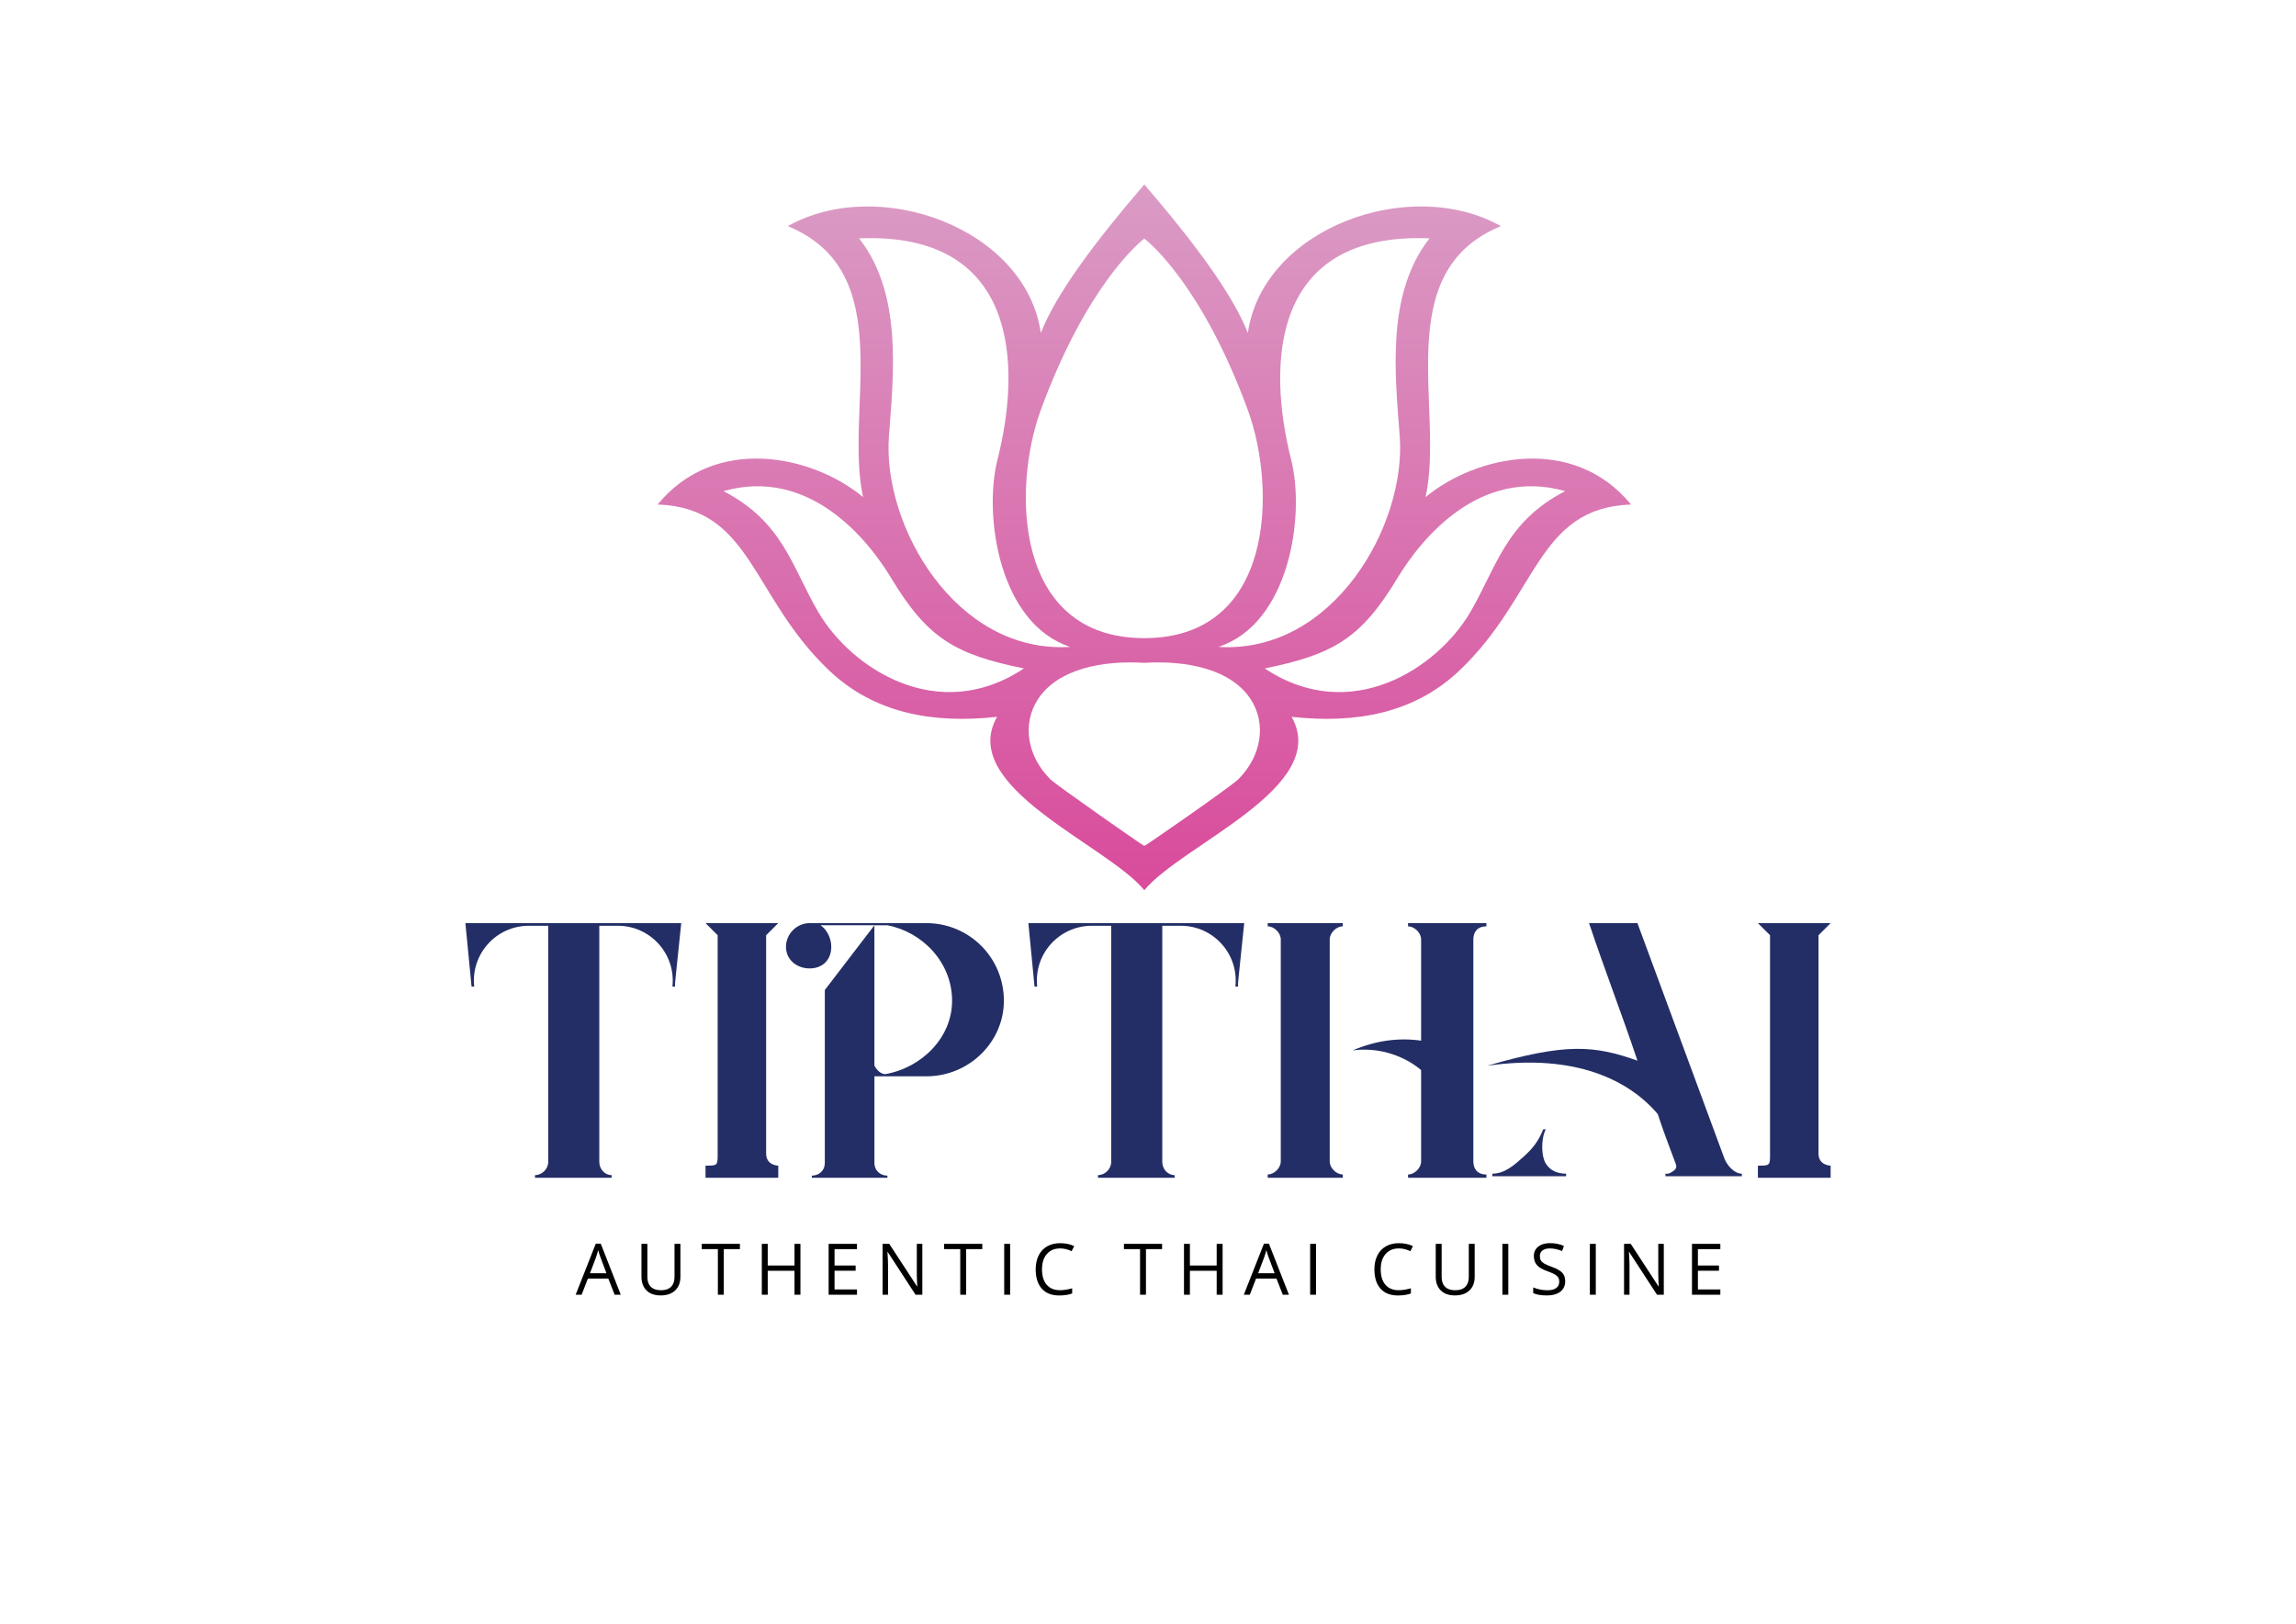 <svg xmlns="http://www.w3.org/2000/svg" xmlns:xlink="http://www.w3.org/1999/xlink" id="Layer_1" x="0px" y="0px" viewBox="0 0 841.89 595.28" style="enable-background:new 0 0 841.89 595.28;" xml:space="preserve"><style type="text/css">	.st0{fill:#232E66;}</style><g id="Artwork_11_00000103973093307494783180000009963913729283510448_">	<g>		<g>			<path d="M225.37,474.67l-2.32-5.93h-7.48l-2.3,5.93h-2.19l7.38-18.73h1.82l7.34,18.73H225.37z M222.37,466.78l-2.17-5.78    c-0.28-0.73-0.57-1.63-0.87-2.69c-0.19,0.82-0.45,1.71-0.8,2.69l-2.19,5.78H222.37z"></path>			<path d="M249.49,456.02v12.07c0,2.13-0.64,3.8-1.93,5.01c-1.29,1.22-3.05,1.82-5.3,1.82c-2.25,0-3.98-0.61-5.21-1.84    c-1.23-1.22-1.84-2.91-1.84-5.05v-12.02h2.17v12.17c0,1.56,0.43,2.75,1.28,3.59c0.85,0.83,2.1,1.25,3.75,1.25    c1.57,0,2.79-0.42,3.64-1.26c0.85-0.84,1.28-2.04,1.28-3.6v-12.15H249.49z"></path>			<path d="M265.4,474.67h-2.17v-16.73h-5.91v-1.93h13.99v1.93h-5.91V474.67z"></path>			<path d="M293.5,474.67h-2.17v-8.78h-9.82v8.78h-2.17v-18.65h2.17v7.94h9.82v-7.94h2.17V474.67z"></path>			<path d="M314.24,474.67h-10.4v-18.65h10.4v1.93h-8.23v6.01h7.73v1.91h-7.73v6.86h8.23V474.67z"></path>			<path d="M338.18,474.67h-2.47l-10.2-15.66h-0.1c0.14,1.84,0.21,3.52,0.21,5.05v10.6h-2v-18.65h2.45l10.17,15.59h0.1    c-0.02-0.23-0.06-0.97-0.11-2.21c-0.06-1.25-0.08-2.14-0.06-2.67v-10.7h2.03V474.67z"></path>			<path d="M354.27,474.67h-2.17v-16.73h-5.91v-1.93h13.99v1.93h-5.91V474.67z"></path>			<path d="M368.22,474.67v-18.65h2.17v18.65H368.22z"></path>			<path d="M388.72,457.69c-2.05,0-3.67,0.68-4.86,2.05c-1.19,1.36-1.78,3.23-1.78,5.61c0,2.44,0.57,4.33,1.72,5.66    c1.14,1.33,2.78,2,4.89,2c1.3,0,2.79-0.23,4.45-0.7v1.9c-1.29,0.49-2.89,0.73-4.78,0.73c-2.75,0-4.87-0.83-6.36-2.5    c-1.49-1.67-2.24-4.04-2.24-7.11c0-1.92,0.36-3.61,1.08-5.05c0.72-1.45,1.76-2.56,3.11-3.34c1.36-0.78,2.95-1.17,4.79-1.17    c1.96,0,3.67,0.36,5.13,1.07l-0.92,1.86C391.54,458.02,390.13,457.69,388.72,457.69z"></path>			<path d="M420.2,474.67h-2.17v-16.73h-5.91v-1.93h13.99v1.93h-5.91V474.67z"></path>			<path d="M448.3,474.67h-2.17v-8.78h-9.82v8.78h-2.17v-18.65h2.17v7.94h9.82v-7.94h2.17V474.67z"></path>			<path d="M470.37,474.67l-2.32-5.93h-7.48l-2.3,5.93h-2.19l7.38-18.73h1.82l7.34,18.73H470.37z M467.37,466.78l-2.17-5.78    c-0.28-0.73-0.57-1.63-0.87-2.69c-0.19,0.82-0.45,1.71-0.8,2.69l-2.19,5.78H467.37z"></path>			<path d="M480.4,474.67v-18.65h2.17v18.65H480.4z"></path>			<path d="M512.92,457.69c-2.05,0-3.67,0.68-4.86,2.05c-1.19,1.36-1.78,3.23-1.78,5.61c0,2.44,0.57,4.33,1.72,5.66    c1.14,1.33,2.78,2,4.89,2c1.3,0,2.79-0.23,4.45-0.7v1.9c-1.29,0.49-2.89,0.73-4.78,0.73c-2.75,0-4.87-0.83-6.36-2.5    c-1.49-1.67-2.24-4.04-2.24-7.11c0-1.92,0.36-3.61,1.08-5.05c0.72-1.45,1.76-2.56,3.11-3.34c1.36-0.78,2.95-1.17,4.79-1.17    c1.96,0,3.67,0.36,5.13,1.07l-0.92,1.86C515.74,458.02,514.33,457.69,512.92,457.69z"></path>			<path d="M540.73,456.02v12.07c0,2.13-0.64,3.8-1.93,5.01c-1.29,1.22-3.05,1.82-5.3,1.82c-2.25,0-3.98-0.61-5.21-1.84    c-1.23-1.22-1.84-2.91-1.84-5.05v-12.02h2.17v12.17c0,1.56,0.43,2.75,1.28,3.59c0.85,0.83,2.1,1.25,3.75,1.25    c1.57,0,2.79-0.42,3.64-1.26c0.85-0.84,1.28-2.04,1.28-3.6v-12.15H540.73z"></path>			<path d="M550.89,474.67v-18.65h2.17v18.65H550.89z"></path>			<path d="M573.93,469.71c0,1.64-0.6,2.92-1.79,3.84c-1.19,0.92-2.81,1.38-4.85,1.38c-2.21,0-3.91-0.28-5.1-0.85v-2.09    c0.76,0.32,1.6,0.58,2.5,0.76c0.9,0.19,1.79,0.28,2.68,0.28c1.45,0,2.53-0.27,3.27-0.82c0.73-0.55,1.1-1.31,1.1-2.29    c0-0.65-0.13-1.18-0.39-1.59c-0.26-0.41-0.69-0.79-1.3-1.14c-0.61-0.35-1.53-0.74-2.78-1.19c-1.74-0.62-2.97-1.36-3.72-2.21    c-0.74-0.85-1.12-1.96-1.12-3.33c0-1.44,0.54-2.58,1.62-3.43c1.08-0.85,2.51-1.28,4.29-1.28c1.85,0,3.56,0.34,5.12,1.02    l-0.68,1.89c-1.54-0.65-3.04-0.97-4.49-0.97c-1.15,0-2.04,0.25-2.69,0.74c-0.65,0.49-0.97,1.18-0.97,2.06    c0,0.65,0.12,1.18,0.36,1.59s0.64,0.79,1.21,1.14c0.57,0.35,1.43,0.72,2.6,1.14c1.96,0.7,3.3,1.45,4.04,2.25    C573.56,467.39,573.93,468.43,573.93,469.71z"></path>			<path d="M582.97,474.67v-18.65h2.17v18.65H582.97z"></path>			<path d="M610.06,474.67h-2.47l-10.2-15.66h-0.1c0.14,1.84,0.21,3.52,0.21,5.05v10.6h-2v-18.65h2.45l10.17,15.59h0.1    c-0.02-0.23-0.06-0.97-0.11-2.21c-0.06-1.25-0.08-2.14-0.06-2.67v-10.7h2.03V474.67z"></path>			<path d="M630.81,474.67h-10.4v-18.65h10.4v1.93h-8.23v6.01h7.73v1.91h-7.73v6.86h8.23V474.67z"></path>		</g>		<g>			<path class="st0" d="M249.79,338.43l-1.94,18.74l-0.32,3.23v1.29h-0.97c1.29-11.95-8.07-22.29-20.03-22.29h-6.78v86.57    c0,2.58,1.94,4.85,4.52,4.85v0.97h-28.1v-0.97c2.58,0,4.85-2.26,4.85-4.85V339.4h-7.11c-11.95,0-21.32,10.34-20.03,22.29h-0.97    l-2.26-23.26H249.79z"></path>			<path class="st0" d="M280.92,342.87v80.02c0,4.45,4.45,4.45,4.45,4.45v4.45h-26.67v-4.45c4.45,0,4.45,0,4.45-4.45v-80.02    l-4.45-4.44h26.67L280.92,342.87z"></path>			<path class="st0" d="M304.81,347.13c0,4.74-3.17,7.91-7.91,7.91c-4.75,0-8.7-3.17-8.7-7.91c0-4.75,3.96-8.7,8.7-8.7h0.79h6.33    h35.6c15.82,0,28.48,12.66,28.48,28.48c0,15.03-12.66,27.69-28.48,27.69h-18.99v31.65c0,3.16,2.37,4.75,4.75,4.75v0.79h-27.69    v-0.79c2.37,0,4.75-1.58,4.75-4.75v-60.92v-2.38l18.2-23.74h-6.33h-13.45C303.22,340.8,304.81,343.96,304.81,347.13z     M349.11,366.91c0-14.24-11.08-25.32-23.74-27.69h-3.96h-0.79v26.11v17.41v7.91c0.79,1.58,2.37,3.16,3.96,3.16    C338.04,391.44,349.11,380.36,349.11,366.91z"></path>			<path class="st0" d="M456.22,338.43l-1.94,18.74l-0.32,3.23v1.29h-0.97c1.29-11.95-8.07-22.29-20.03-22.29h-6.78v86.57    c0,2.58,1.94,4.85,4.52,4.85v0.97h-28.1v-0.97c2.58,0,4.85-2.26,4.85-4.85V339.4h-7.11c-11.95,0-21.32,10.34-20.03,22.29h-0.97    l-2.26-23.26H456.22z"></path>			<path class="st0" d="M487.58,404.25v7.18v14.36c0,2.39,2.39,4.79,4.79,4.79v1.2h-27.53v-1.2c2.39,0,4.79-2.4,4.79-4.79v-81.39    c0-2.39-2.39-4.79-4.79-4.79v-1.2h27.53v1.2c-2.39,0-4.79,2.39-4.79,4.79v22.74v23.94V404.25z M540.24,344.41v81.39    c0,2.39,1.2,4.79,4.79,4.79v1.2h-28.73v-1.2c2.39,0,4.79-2.4,4.79-4.79v-14.36v-19.15c-7.18-5.99-16.76-8.38-25.14-7.18    c8.38-3.59,16.76-4.79,25.14-3.59v-2.4v-5.98v-5.99v-22.74c0-2.39-2.39-4.79-4.79-4.79v-1.2h28.73v1.2    C541.44,339.62,540.24,342.02,540.24,344.41z"></path>			<path class="st0" d="M582.67,338.43h17.74l31.74,85.89c0.93,2.8,3.74,5.98,6.54,5.98v0.93h-28.01v-0.93    c1.49,0.09,1.59-0.19,2.8-0.93c1.21-0.84,1.4-1.55,0.93-2.8c-2.24-5.97-4.31-11.44-5.6-15.31l-0.93-2.8    c-10.27-12.14-29.87-22.41-62.55-17.74c28.94-8.4,39.21-7.47,55.08-1.87C594.8,372.04,588.27,355.23,582.67,338.43z     M574.26,431.22h-27.07v-0.93c4.67,0,8.24-3.35,11.2-5.98c3.36-2.99,5.6-5.6,7.47-10.27h0.93c-1.87,3.74-1.59,9.99,0,12.51    c1.41,2.24,3.73,3.74,7.47,3.74V431.22z"></path>			<path class="st0" d="M666.8,342.87v80.02c0,4.45,4.45,4.45,4.45,4.45v4.45h-26.67v-4.45c4.45,0,4.45,0,4.45-4.45v-80.02    l-4.45-4.44h26.67L666.8,342.87z"></path>		</g>		<g>			<g>				<defs>					<path id="SVGID_1_" d="M419.59,67.63c-18.19,21.13-32.44,40.25-37.94,54.46c-5.53-38.4-59.31-57.95-92.79-39.19      c40.98,16.85,20.58,67.28,27.61,99.34c-18.56-15.38-54.19-23.05-75.34,2.72c34.65,1.22,34.2,33.68,62.99,60.93      c16.48,15.6,37.9,19.51,61.48,16.91c-14.63,25.81,40.26,46.8,54,63.56c13.74-16.76,68.63-37.75,54-63.56      c23.57,2.6,44.99-1.31,61.48-16.91c28.79-27.25,28.34-59.71,62.99-60.93c-21.16-25.76-56.78-18.1-75.34-2.72      c7.03-32.07-13.38-82.49,27.61-99.34c-33.48-18.77-87.26,0.78-92.79,39.19C452.03,107.88,437.78,88.76,419.59,67.63      L419.59,67.63z M419.59,233.95c-47.9,0-48.42-55.09-37.97-83.59c16.79-45.77,36.23-61.54,37.97-62.89      c1.75,1.35,21.19,17.13,37.97,62.89C468.01,178.86,467.5,233.95,419.59,233.95L419.59,233.95z M265.27,180.05      c31.45-8.89,52.87,17.54,61.54,31.93c13.23,21.95,23.35,27.97,48.63,33.08c-31.65,21.04-63.45-0.28-75.33-20.57      C290.28,207.71,287.14,191.35,265.27,180.05L265.27,180.05z M315.01,87.38c58.16-2.4,59.64,46.04,50.76,81.07      c-5.27,20.78,0.71,60.26,26.66,68.71c-42.03,2.65-68.94-44.54-66.48-77.24C327.69,136.79,330.89,107.63,315.01,87.38      L315.01,87.38z M419.59,310.13c-0.15,0.18-32.41-22.41-34.43-24.41c-8.57-8.49-10.45-20.43-4.54-29.42      c7.32-11.13,23.7-14.24,38.97-13.29c15.27-0.95,31.65,2.16,38.97,13.29c5.91,8.98,4.03,20.92-4.54,29.42      C451.28,288.43,419.74,310.31,419.59,310.13L419.59,310.13z M573.92,180.05c-21.87,11.3-25.01,27.66-34.84,44.44      c-11.88,20.29-43.68,41.62-75.33,20.57c25.28-5.12,35.4-11.14,48.63-33.08C521.05,197.59,542.47,171.16,573.92,180.05      L573.92,180.05z M524.18,87.38c-15.88,20.24-12.68,49.4-10.94,72.54c2.46,32.71-24.46,79.89-66.48,77.24      c25.95-8.45,31.93-47.93,26.66-68.71C464.55,133.42,466.03,84.98,524.18,87.38z"></path>				</defs>									<linearGradient id="SVGID_00000001636049243441557630000004531576650969703349_" gradientUnits="userSpaceOnUse" x1="419.594" y1="326.366" x2="419.594" y2="67.63">					<stop offset="0" style="stop-color:#EC008C"></stop>					<stop offset="0" style="stop-color:#D94B9B"></stop>					<stop offset="1" style="stop-color:#DA9BC5"></stop>					<stop offset="1" style="stop-color:#D74E9C"></stop>					<stop offset="1" style="stop-color:#D94A9A"></stop>				</linearGradient>									<use xlink:href="#SVGID_1_" style="overflow:visible;fill:url(#SVGID_00000001636049243441557630000004531576650969703349_);"></use>				<clipPath id="SVGID_00000007396321373293205050000014446534612568111754_">					<use xlink:href="#SVGID_1_" style="overflow:visible;"></use>				</clipPath>			</g>		</g>	</g></g></svg>